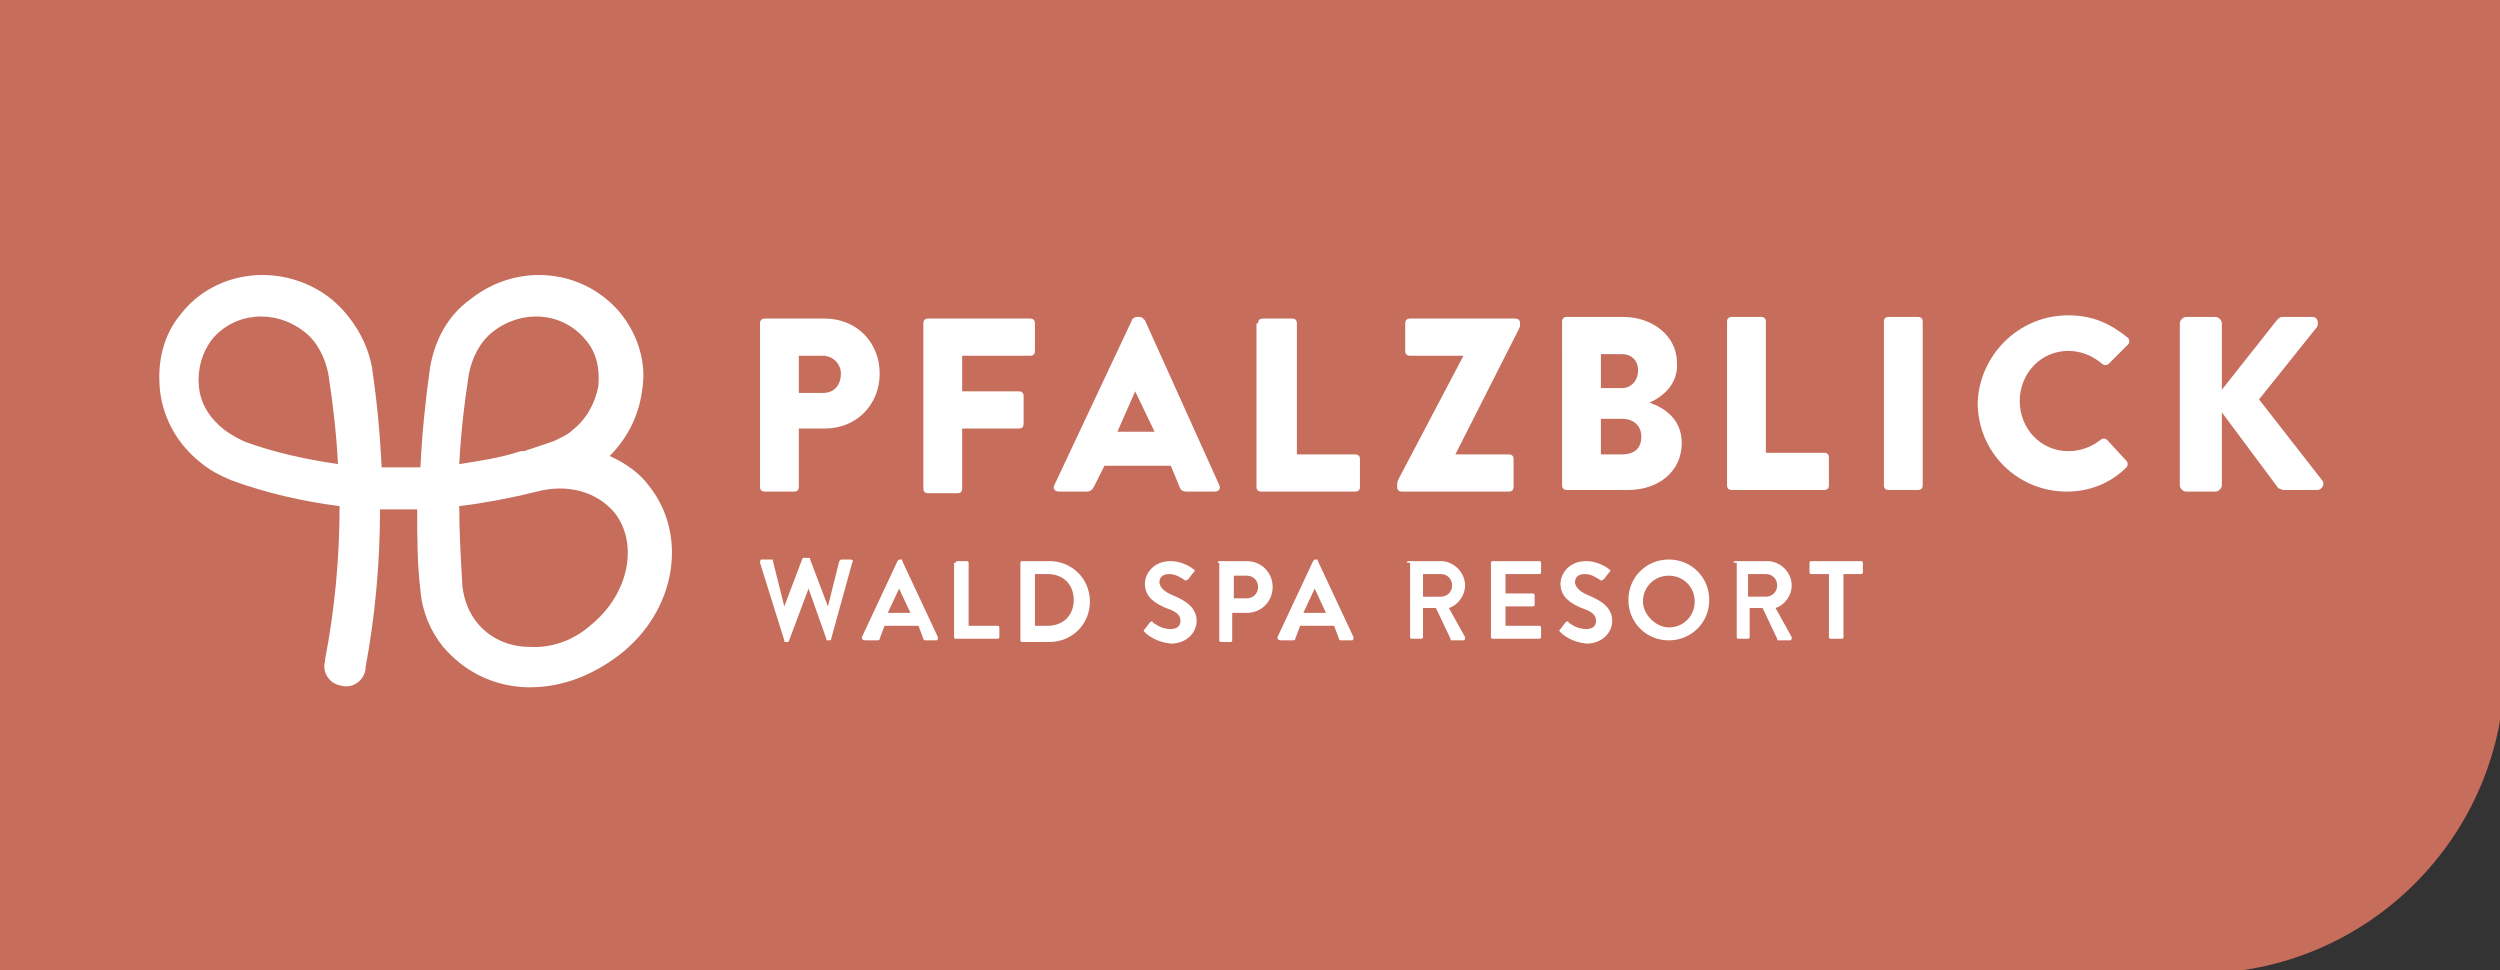 <?xml version="1.0" encoding="utf-8"?>
<!-- Generator: Adobe Illustrator 22.1.0, SVG Export Plug-In . SVG Version: 6.00 Build 0)  -->
<svg version="1.1" id="cfd33ac7-ed5b-45c3-a5b9-22e5a34250c9"
	 xmlns="http://www.w3.org/2000/svg" xmlns:xlink="http://www.w3.org/1999/xlink" x="0px" y="0px" viewBox="0 0 154.6 60"
	 style="enable-background:new 0 0 154.6 60;" xml:space="preserve">
<rect x="0" y="0" width="154.6" height="60" fill="#333333" stroke="none"/>
<style type="text/css">
	.st0{fill:#C66D5C;}
	.st1{fill:#FFFFFF;}
</style>
<title>Pfalzblick-Logo2018_Mobile</title>
<path class="st0" d="M135.9,60.2H0V0h154.9v41.2C154.9,51.7,146.4,60.2,135.9,60.2z"/>
<path class="st1" d="M29,23.1L29,23.1c-0.3,1.9-0.5,3.7-0.6,5.6c1.3-0.2,2.6-0.4,3.8-0.8c0,0,0,0,0,0c0.1,0,0.1,0,0.2,0
	c0.6-0.2,1.2-0.4,1.8-0.6l0,0c0.4-0.2,0.9-0.4,1.2-0.7c0.9-0.7,1.4-1.7,1.6-2.7c0.1-1.1-0.1-2.1-0.8-2.9c-1.4-1.7-3.9-1.9-5.7-0.5
	C29.7,21.1,29.2,22.1,29,23.1 M15.1,27.3c1.9,0.7,3.8,1.1,5.8,1.4c-0.1-1.9-0.3-3.7-0.6-5.6l0,0c-0.2-1-0.7-2-1.5-2.6
	c-1.8-1.4-4.3-1.2-5.7,0.5c-0.6,0.8-0.9,1.8-0.8,2.9c0.1,1.1,0.7,2,1.6,2.7C14.3,26.9,14.7,27.1,15.1,27.3L15.1,27.3z M28.4,31.3
	c0,1.7,0.1,3.3,0.2,5c0.1,0.8,0.4,1.6,0.9,2.2c0.7,0.9,1.9,1.5,3.2,1.5c1.4,0.1,2.8-0.4,3.9-1.4c2.3-1.9,2.9-5,1.4-6.9
	c-1.1-1.3-2.9-1.8-4.8-1.3C31.6,30.8,30,31.1,28.4,31.3 M32.8,42.5c-0.1,0-0.2,0-0.3,0c-2.1-0.1-3.8-1-5.1-2.5
	c-0.8-1-1.3-2.2-1.4-3.5c-0.2-1.6-0.2-3.3-0.2-5c-0.8,0-1.5,0-2.3,0c0,3.3-0.3,6.6-0.9,9.8l0,0.1c-0.1,0.7-0.8,1.2-1.5,1
	c-0.7-0.1-1.2-0.8-1-1.5l0-0.1c0.6-3.1,0.9-6.3,0.9-9.5c-2.3-0.3-4.5-0.8-6.7-1.6l0,0c-0.7-0.3-1.3-0.6-1.9-1.1
	c-1.4-1.1-2.3-2.7-2.5-4.4c-0.2-1.8,0.2-3.5,1.3-4.8c2.2-2.8,6.4-3.2,9.3-0.9c1.3,1.1,2.2,2.6,2.5,4.2l0,0c0.3,2,0.5,4.1,0.6,6.2
	c0.8,0,1.6,0,2.4,0c0.1-2.1,0.3-4.1,0.6-6.2l0,0c0.3-1.7,1.1-3.2,2.5-4.2c2.9-2.3,7-1.9,9.3,0.9c1.1,1.4,1.6,3.1,1.3,4.8
	c-0.2,1.5-0.9,2.9-2,4c0.9,0.4,1.8,1,2.4,1.8c2.5,3.1,1.7,7.8-1.8,10.5C36.6,41.8,34.7,42.5,32.8,42.5"/>
<g>
	<path class="st1" d="M100.3,28.1c0.8,0,1.2-0.4,1.2-1.1c0-0.6-0.4-1.1-1.2-1.1H99v2.2H100.3z M100.3,24c0.6,0,1-0.5,1-1.1
		c0-0.6-0.4-1-1-1H99V24H100.3z M102,24.9c0.9,0.3,2,1,2,2.5c0,1.8-1.5,2.9-3.3,2.9h-3.8c-0.2,0-0.3-0.1-0.3-0.3V19.9
		c0-0.2,0.1-0.3,0.3-0.3h3.5c1.8,0,3.3,1.2,3.3,2.8C103.8,23.7,102.9,24.5,102,24.9L102,24.9z"/>
	<path class="st1" d="M106.8,19.9c0-0.2,0.1-0.3,0.3-0.3h1.8c0.2,0,0.3,0.1,0.3,0.3v8.1h3.6c0.2,0,0.3,0.1,0.3,0.3V30
		c0,0.2-0.1,0.3-0.3,0.3h-5.7c-0.2,0-0.3-0.1-0.3-0.3V19.9z"/>
	<path class="st1" d="M116.5,19.9c0-0.2,0.1-0.3,0.3-0.3h1.8c0.2,0,0.3,0.1,0.3,0.3V30c0,0.2-0.1,0.3-0.3,0.3h-1.8
		c-0.2,0-0.3-0.1-0.3-0.3V19.9z"/>
	<path class="st1" d="M127.9,19.5c1.5,0,2.6,0.5,3.7,1.4c0.1,0.1,0.1,0.3,0,0.4l-1.2,1.2c-0.1,0.1-0.3,0.1-0.4,0
		c-0.6-0.5-1.3-0.8-2.1-0.8c-1.7,0-3,1.4-3,3.1c0,1.7,1.3,3.1,3,3.1c0.8,0,1.5-0.3,2-0.7c0.1-0.1,0.3-0.1,0.4,0l1.2,1.3
		c0.1,0.1,0.1,0.3,0,0.4c-1,1-2.3,1.5-3.7,1.5c-3,0-5.5-2.4-5.5-5.5C122.4,22,124.8,19.5,127.9,19.5"/>
	<path class="st1" d="M134.8,20c0-0.2,0.2-0.4,0.4-0.4h1.8c0.2,0,0.4,0.2,0.4,0.4v4.1l3.4-4.3c0.1-0.1,0.2-0.2,0.3-0.2h1.9
		c0.3,0,0.4,0.3,0.3,0.6l-3.6,4.5l3.9,5c0.2,0.2,0,0.6-0.3,0.6h-2.1c-0.1,0-0.2-0.1-0.3-0.1l-3.5-4.7v4.5c0,0.2-0.2,0.4-0.4,0.4
		h-1.8c-0.2,0-0.4-0.2-0.4-0.4V20z"/>
	<path class="st1" d="M50.9,24.3c0.7,0,1.1-0.5,1.1-1.2c0-0.6-0.5-1.1-1.1-1.1h-1.5v2.3H50.9z M47,20c0-0.2,0.1-0.3,0.3-0.3H51
		c2,0,3.4,1.5,3.4,3.4c0,1.9-1.4,3.4-3.4,3.4h-1.6v3.6c0,0.2-0.1,0.3-0.3,0.3h-1.8c-0.2,0-0.3-0.1-0.3-0.3V20z"/>
	<path class="st1" d="M57.1,20c0-0.2,0.1-0.3,0.3-0.3h6.3c0.2,0,0.3,0.1,0.3,0.3v1.7c0,0.2-0.1,0.3-0.3,0.3h-4.2v2.2H63
		c0.2,0,0.3,0.1,0.3,0.3v1.7c0,0.2-0.1,0.3-0.3,0.3h-3.5v3.7c0,0.2-0.1,0.3-0.3,0.3h-1.8c-0.2,0-0.3-0.1-0.3-0.3V20z"/>
	<path class="st1" d="M71.4,26.7l-1.2-2.5h0l-1.1,2.5H71.4z M65.2,30l4.8-10.2c0-0.1,0.2-0.2,0.3-0.2h0.2c0.1,0,0.2,0.1,0.3,0.2
		L75.4,30c0.1,0.2,0,0.4-0.3,0.4h-1.7c-0.3,0-0.4-0.1-0.5-0.4l-0.5-1.2h-4.1L67.7,30c-0.1,0.2-0.2,0.4-0.5,0.4h-1.7
		C65.2,30.4,65.1,30.2,65.2,30"/>
	<path class="st1" d="M77.8,20c0-0.2,0.1-0.3,0.3-0.3h1.8c0.2,0,0.3,0.1,0.3,0.3v8.1h3.6c0.2,0,0.3,0.1,0.3,0.3v1.7
		c0,0.2-0.1,0.3-0.3,0.3H78c-0.2,0-0.3-0.1-0.3-0.3V20z"/>
	<path class="st1" d="M86.4,30c0-0.1,0-0.2,0.1-0.4l4-7.6v0h-3.3c-0.2,0-0.3-0.1-0.3-0.3V20c0-0.2,0.1-0.3,0.3-0.3h6.5
		c0.2,0,0.3,0.1,0.3,0.3v0.1c0,0.1,0,0.1-0.1,0.3L90,28.1v0h3.3c0.2,0,0.3,0.1,0.3,0.3v1.7c0,0.2-0.1,0.3-0.3,0.3h-6.6
		c-0.2,0-0.3-0.1-0.3-0.3V30z"/>
</g>
<g>
	<path class="st1" d="M47,34.8c0-0.1,0-0.2,0.1-0.2h0.6c0.1,0,0.1,0,0.1,0.1l0.7,2.8h0l1.1-2.9c0,0,0-0.1,0.1-0.1H50
		c0.1,0,0.1,0,0.1,0.1l1.1,2.9h0l0.7-2.8c0,0,0.1-0.1,0.1-0.1h0.6c0.1,0,0.2,0.1,0.1,0.2l-1.3,4.7c0,0.1-0.1,0.1-0.1,0.1h-0.1
		c-0.1,0-0.1,0-0.1-0.1L50,36.4h0l-1.2,3.2c0,0,0,0.1-0.1,0.1h-0.1c-0.1,0-0.1,0-0.1-0.1L47,34.8z"/>
	<path class="st1" d="M56.3,37.9l-0.7-1.5h0l-0.7,1.5H56.3z M53.3,39.4l2.2-4.7c0,0,0.1-0.1,0.1-0.1h0.1c0.1,0,0.1,0,0.1,0.1
		l2.2,4.7c0,0.1,0,0.2-0.1,0.2h-0.6c-0.1,0-0.2,0-0.2-0.1l-0.3-0.8h-2.1l-0.3,0.8c0,0.1-0.1,0.1-0.2,0.1h-0.6
		C53.3,39.6,53.3,39.5,53.3,39.4"/>
	<path class="st1" d="M59.1,34.8c0-0.1,0.1-0.1,0.1-0.1h0.6c0.1,0,0.1,0.1,0.1,0.1v3.9h1.8c0.1,0,0.1,0.1,0.1,0.1v0.6
		c0,0.1-0.1,0.1-0.1,0.1h-2.6c-0.1,0-0.1-0.1-0.1-0.1V34.8z"/>
	<path class="st1" d="M64.8,38.7c0.9,0,1.6-0.6,1.6-1.6c0-1-0.7-1.6-1.6-1.6H64v3.2H64.8z M63.1,34.8c0-0.1,0.1-0.1,0.1-0.1h1.7
		c1.4,0,2.5,1.1,2.5,2.5c0,1.4-1.1,2.5-2.5,2.5h-1.7c-0.1,0-0.1-0.1-0.1-0.1V34.8z"/>
	<path class="st1" d="M70.8,39.1c-0.1-0.1-0.1-0.1,0-0.2l0.3-0.4c0.1-0.1,0.2-0.1,0.2,0c0.3,0.2,0.6,0.4,1.1,0.4
		c0.4,0,0.6-0.2,0.6-0.5c0-0.4-0.3-0.6-0.9-0.8c-0.7-0.3-1.3-0.7-1.3-1.5c0-0.6,0.5-1.4,1.6-1.4c0.7,0,1.3,0.4,1.4,0.5
		c0.1,0,0.1,0.2,0,0.2l-0.3,0.4c-0.1,0.1-0.2,0.1-0.2,0.1c-0.3-0.2-0.6-0.4-1-0.4c-0.4,0-0.6,0.2-0.6,0.5c0,0.3,0.3,0.6,0.8,0.8
		c0.7,0.3,1.5,0.7,1.5,1.6c0,0.7-0.6,1.4-1.6,1.4C71.5,39.7,71,39.3,70.8,39.1"/>
	<path class="st1" d="M77.1,37c0.4,0,0.7-0.3,0.7-0.7c0-0.4-0.3-0.7-0.7-0.7h-0.8V37H77.1z M75.3,34.8c0-0.1,0.1-0.1,0.1-0.1h1.7
		c0.9,0,1.6,0.7,1.6,1.6c0,0.9-0.7,1.6-1.6,1.6h-0.9v1.7c0,0.1-0.1,0.1-0.1,0.1h-0.6c-0.1,0-0.1-0.1-0.1-0.1V34.8z"/>
	<path class="st1" d="M82,37.9l-0.7-1.5h0l-0.7,1.5H82z M79,39.4l2.2-4.7c0,0,0.1-0.1,0.1-0.1h0.1c0.1,0,0.1,0,0.1,0.1l2.2,4.7
		c0,0.1,0,0.2-0.1,0.2h-0.6c-0.1,0-0.2,0-0.2-0.1l-0.3-0.8h-2.1l-0.3,0.8c0,0.1-0.1,0.1-0.2,0.1h-0.6C79,39.6,79,39.5,79,39.4"/>
	<path class="st1" d="M89.1,36.9c0.4,0,0.7-0.3,0.7-0.7c0-0.4-0.3-0.7-0.7-0.7H88v1.4H89.1z M87,34.8c0-0.1,0.1-0.1,0.1-0.1h2
		c0.8,0,1.5,0.7,1.5,1.5c0,0.6-0.4,1.2-1,1.4l1,1.8c0,0.1,0,0.2-0.1,0.2h-0.7c-0.1,0-0.1,0-0.1-0.1l-0.9-1.9h-0.8v1.8
		c0,0.1-0.1,0.1-0.1,0.1h-0.6c-0.1,0-0.1-0.1-0.1-0.1V34.8z"/>
	<path class="st1" d="M92.2,34.8c0-0.1,0.1-0.1,0.1-0.1h2.9c0.1,0,0.1,0.1,0.1,0.1v0.6c0,0.1-0.1,0.1-0.1,0.1h-2.1v1.2h1.7
		c0.1,0,0.1,0.1,0.1,0.1v0.6c0,0.1-0.1,0.1-0.1,0.1h-1.7v1.2h2.1c0.1,0,0.1,0.1,0.1,0.1v0.6c0,0.1-0.1,0.1-0.1,0.1h-2.9
		c-0.1,0-0.1-0.1-0.1-0.1V34.8z"/>
	<path class="st1" d="M96.5,39.1c-0.1-0.1-0.1-0.1,0-0.2l0.3-0.4c0.1-0.1,0.2-0.1,0.2,0c0.3,0.2,0.6,0.4,1.1,0.4
		c0.4,0,0.6-0.2,0.6-0.5c0-0.4-0.3-0.6-0.9-0.8c-0.7-0.3-1.3-0.7-1.3-1.5c0-0.6,0.5-1.4,1.6-1.4c0.7,0,1.3,0.4,1.4,0.5
		c0.1,0,0.1,0.2,0,0.2l-0.3,0.4c-0.1,0.1-0.2,0.1-0.2,0.1c-0.3-0.2-0.6-0.4-1-0.4c-0.4,0-0.6,0.2-0.6,0.5c0,0.3,0.3,0.6,0.8,0.8
		c0.7,0.3,1.5,0.7,1.5,1.6c0,0.7-0.6,1.4-1.6,1.4C97.2,39.7,96.7,39.3,96.5,39.1"/>
	<path class="st1" d="M103.2,38.8c0.9,0,1.6-0.7,1.6-1.6c0-0.9-0.7-1.6-1.6-1.6c-0.9,0-1.6,0.7-1.6,1.6
		C101.6,38,102.4,38.8,103.2,38.8 M103.2,34.6c1.4,0,2.5,1.1,2.5,2.5c0,1.4-1.1,2.5-2.5,2.5c-1.4,0-2.5-1.1-2.5-2.5
		C100.7,35.7,101.8,34.6,103.2,34.6"/>
	<path class="st1" d="M109.2,36.9c0.4,0,0.7-0.3,0.7-0.7c0-0.4-0.3-0.7-0.7-0.7h-1.1v1.4H109.2z M107.2,34.8c0-0.1,0.1-0.1,0.1-0.1
		h2c0.8,0,1.5,0.7,1.5,1.5c0,0.6-0.4,1.2-1,1.4l1,1.8c0,0.1,0,0.2-0.1,0.2h-0.7c-0.1,0-0.1,0-0.1-0.1l-0.9-1.9h-0.8v1.8
		c0,0.1-0.1,0.1-0.1,0.1h-0.6c-0.1,0-0.1-0.1-0.1-0.1V34.8z"/>
	<path class="st1" d="M113.1,35.5H112c-0.1,0-0.1-0.1-0.1-0.1v-0.6c0-0.1,0.1-0.1,0.1-0.1h3.1c0.1,0,0.1,0.1,0.1,0.1v0.6
		c0,0.1-0.1,0.1-0.1,0.1H114v3.9c0,0.1-0.1,0.1-0.1,0.1h-0.7c-0.1,0-0.1-0.1-0.1-0.1V35.5z"/>
</g>
</svg>
